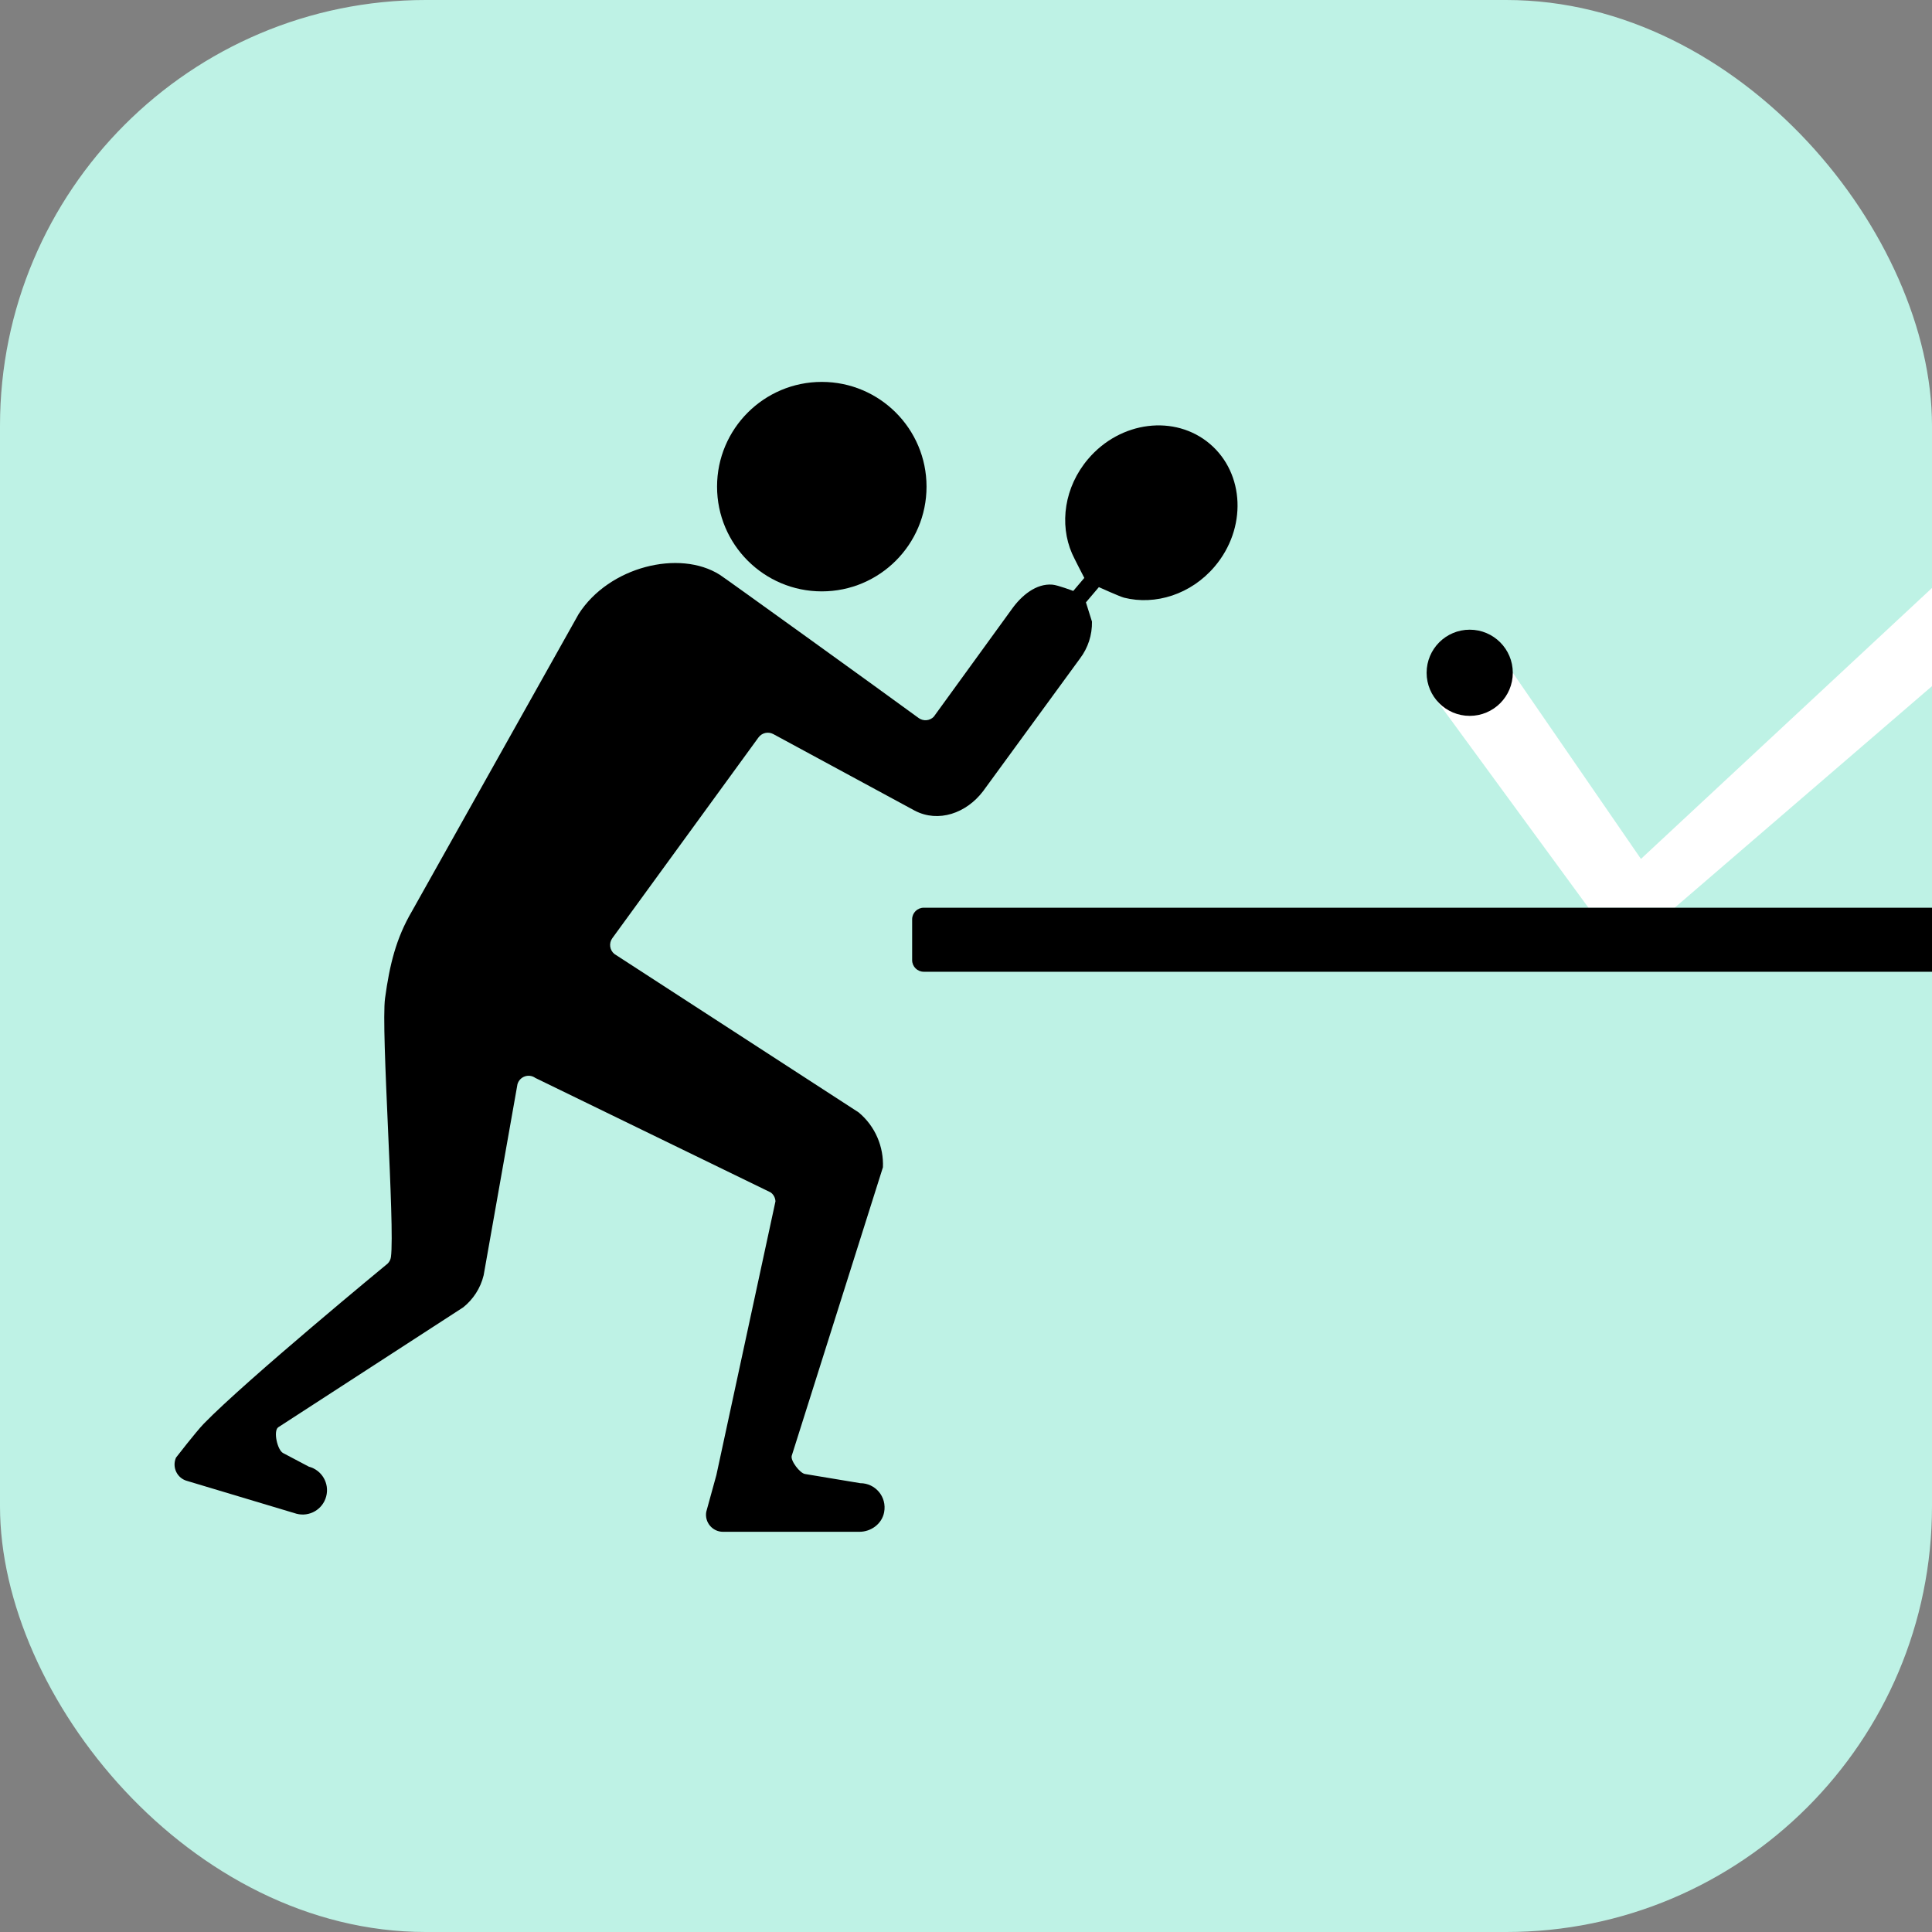 <?xml version="1.0" encoding="UTF-8"?>
<svg id="_レイヤー_2" data-name="レイヤー 2" xmlns="http://www.w3.org/2000/svg" viewBox="0 0 226.89 226.89">
  <rect x="0" y="0" width="226.89" height="226.89" fill="#808080" stroke="none"/>
  <defs>
    <style>
      .cls-1 {
        fill: #fff;
      }

      .cls-2 {
        fill: #bef2e5;
      }
    </style>
  </defs>
  <g id="_レイヤー_4" data-name="レイヤー 4">
    <g>
      <g>
        <rect class="cls-2" width="226.89" height="226.89" rx="50" ry="50"/>
        <polygon class="cls-1" points="226.89 69.05 192.71 100.87 177.66 79.01 168.65 82.16 186.55 106.61 186.55 106.61 186.55 106.61 196.66 106.61 196.66 106.61 196.66 106.61 226.89 80.58 226.89 69.05"/>
        <path d="M107.12,107.97v4.79c0,.75,.61,1.36,1.36,1.36h118.41v-7.52H108.48c-.75,0-1.36,.61-1.36,1.36Z"/>
        <circle cx="172.6" cy="79.01" r="5.06"/>
        <path d="M84.21,57.15c0,6.79,5.51,12.3,12.3,12.3,6.79,0,12.3-5.51,12.3-12.3,0-6.79-5.51-12.3-12.3-12.3s-12.3,5.51-12.3,12.3Z"/>
      </g>
      <path d="M142.09,52.13c-4.11-3.49-10.52-2.69-14.31,1.78-2.79,3.29-3.39,7.64-1.88,11.1,.21,.49,1.44,2.86,1.44,2.86l-1.3,1.53s-1.81-.69-2.45-.74c-1.91-.16-3.62,1.28-4.74,2.84l-9.19,12.67c-.47,.49-1.23,.55-1.78,.15-4.16-3.05-23.16-16.74-23.35-16.82-4.74-3-13.02-.96-16.58,4.62l-19.57,34.89c-1.86,3.17-2.62,6.26-3.16,10.22-.5,3.67,1.18,26.79,.69,30.4-.04,.29-.17,.54-.37,.75,0,0-16.63,13.69-21.62,18.83-.89,.92-3.25,3.97-3.25,3.97-.5,1.14,.14,2.45,1.35,2.75l12.8,3.84c1.53,.4,3.09-.51,3.49-2.04,.4-1.53-.51-3.09-2.04-3.49l-3.03-1.6c-.66-.35-1.17-2.58-.57-3.02l21.73-14.09c1.15-.92,2.03-2.23,2.4-3.77l3.97-22.43c.26-.91,1.33-1.29,2.1-.74l27.63,13.44c.34,.24,.55,.63,.57,1.05l-6.94,32.15s0,0,0,0l-1.19,4.32c-.21,1.22,.73,2.34,1.97,2.34h16.01c1.38,0,2.65-.93,2.91-2.29,.35-1.83-1.04-3.42-2.8-3.42l-6.5-1.08c-.59-.1-1.72-1.56-1.55-2.14l10.71-33.88c.1-2.38-.88-4.81-2.86-6.45l-28.68-18.6c-.56-.46-.66-1.27-.24-1.85l17.16-23.57c.4-.55,1.13-.72,1.73-.41l16.63,9c2.78,1.45,6.05,.3,8.01-2.27l11.4-15.61c.94-1.24,1.43-2.77,1.4-4.32l-.71-2.26,1.52-1.79s2.45,1.11,2.96,1.24c3.66,.92,7.86-.38,10.64-3.66,3.79-4.47,3.54-10.92-.57-14.41Z"/>
    </g>
  </g>
</svg>